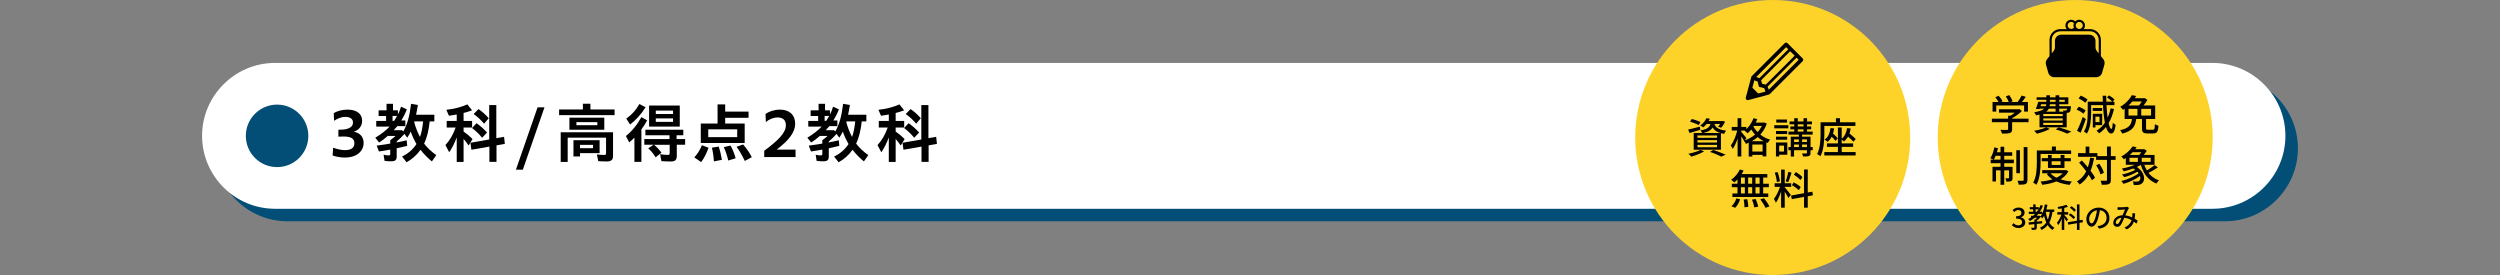 <?xml version="1.0" encoding="UTF-8"?>
<svg id="b" data-name="レイヤー_2" xmlns="http://www.w3.org/2000/svg" viewBox="0 0 1200 132.21">
  <rect x="0" y="0" width="1200" height="132.21" fill="#808080" stroke="none"/>
  <defs>
    <style>
      .d {
        fill: none;
      }

      .e {
        fill: #fdd32a;
      }

      .f {
        fill: #fff;
      }

      .g {
        fill: #024e76;
      }
    </style>
  </defs>
  <g id="c" data-name="レイアウト">
    <path class="g" d="M138,106.21c-19.25,0-35-15.75-35-35h0c0-19.25,15.75-35,35-35h930c19.25,0,35,15.75,35,35h0c0,19.25-15.75,35-35,35H138Z"/>
    <path class="f" d="M132,100.21c-19.25,0-35-15.75-35-35h0c0-19.25,15.75-35,35-35h930c19.25,0,35,15.75,35,35h0c0,19.25-15.75,35-35,35H132Z"/>
    <g>
      <path d="M159.66,74.64l.25-3.72c1.95.65,3.91,1.15,5.67,1.15,3.35,0,4.53-1.4,4.53-3.35,0-2.11-1.52-3.19-5.12-3.19-.81,0-1.71,0-2.57.06v-3.32c1.74-.03,2.79-.06,3.72-.28,2.29-.62,3.29-1.58,3.29-3.22s-1.27-2.67-3.75-2.67c-1.71,0-3.63.71-5.3,1.89l-.19-3.66c1.89-1.18,4.4-1.71,6.6-1.71,4.46,0,7.04,2.02,7.04,5.36,0,2.42-1.43,4.37-4,5.27,3.01.5,4.71,2.54,4.71,5.33,0,3.81-3.07,7.04-9.02,7.04-1.89,0-4.09-.34-5.86-.99Z"/>
      <path d="M193,75.11c2.82-1.3,5.21-3.38,6.91-5.98-1.02-1.71-2.08-3.97-2.76-5.98-.5,1.02-.99,1.92-1.67,2.95l-1.33-1.83c-1.15,1.3-2.45,2.57-3.75,3.66v.43c1.67-.31,3.47-.68,4.81-1.02l.25,2.67c-.77.22-3.69.9-5.05,1.18v3.88c0,1.8-.65,2.36-2.79,2.36-.87,0-2.17-.09-3.04-.22l-.46-2.95c.9.22,1.67.34,2.39.34.62,0,.81-.19.81-.81v-1.98c-1.27.25-3.94.68-5.43.9l-1.08-2.82c3.25-.43,4.99-.68,6.51-.99v-1.61c1.27-.93,2.08-1.58,2.54-2.05h-3.72c-1.43,1.24-2.85,2.36-4.15,3.16l-1.86-2.29c2.54-1.49,5.15-3.5,6.88-5.33h-6.42v-2.73h4.74v-2.36h-3.6v-2.73h3.81v-3.13h3.1v3.13h2.36v1.98c.59-1.12.99-2.08,1.49-3.72l2.79,1.27c-.59,1.64-1.52,3.5-2.67,5.33h1.95v2.73h-3.84c-.65.74-1.27,1.46-1.74,1.95h4l.59.62c1.98-3.57,3.01-7.22,3.75-13.3l3.26.59c-.34,2.11-.56,3.22-.87,4.65h8.77v3.22h-2.23c-.43,4.25-1.33,7.81-2.67,10.67,1.36,1.83,3.35,3.72,5.83,5.52l-2.11,3.01c-1.83-1.46-3.91-3.6-5.46-5.58-1.71,2.45-4.12,4.62-6.7,5.98l-2.14-2.76ZM189.16,58.02c.37-.5.62-.93,1.43-2.36h-2.17v2.36h.74ZM203.11,58.27h-4.19l-.09.34c.56,2.29,1.49,4.68,2.76,7.13.71-1.98,1.18-4.25,1.52-7.47Z"/>
      <path d="M219.23,65.96c-1.02,2.73-2.29,5.24-3.6,7.13l-1.83-3.44c2.11-2.29,3.66-4.99,4.9-8.43h-4.28v-3.16h4.81v-3.13c-1.27.28-2.54.46-3.75.62l-1.24-2.85c3.6-.37,7.32-1.33,10.11-2.6l2.23,2.88c-1.74.62-3.04.99-4.06,1.24v3.84h4.09v3.16h-4.09v1.92c1.55,1.09,2.85,2.17,4.31,3.6l-1.89,3.1c-.87-1.27-1.39-1.95-2.42-3.16v11.04h-3.29v-11.75ZM234.92,70.36l-8.65,1.52-.47-3.35,9.02-1.58v-16.53h3.41v15.91l3.72-.65.37,3.38-4,.71v7.94h-3.41v-7.35ZM226.58,61.46l2.17-2.33c1.77,1.27,3.53,2.82,5.02,4.46l-2.33,2.54c-1.4-1.71-3.04-3.29-4.87-4.68ZM227.35,54.74l2.33-2.39c1.83,1.27,3.44,2.73,4.9,4.4l-2.23,2.64c-1.33-1.67-3.13-3.32-4.99-4.65Z"/>
      <path d="M258.04,51.51h3.32l-10.39,29.92h-3.32l10.39-29.92Z"/>
      <path d="M268.36,52.53h11.44v-2.73h3.6v2.73h11.6v2.73h-26.63v-2.73ZM269.14,63.48h25.12v11.38c0,1.89-.9,2.64-3.13,2.64-1.3,0-2.73-.06-3.97-.16l-.65-3.22c1.02.16,2.33.25,3.32.25.93,0,1.08-.12,1.08-.9v-7.38h-18.42v11.63h-3.35v-14.23ZM273.32,56.47h16.74v5.8h-16.74v-5.8ZM275.25,67.29h12.56v6.2h-9.39v1.61h-3.16v-7.81ZM286.72,60.1v-1.46h-10.04v1.46h10.04ZM284.64,71.14v-1.61h-6.23v1.61h6.23Z"/>
      <path d="M304.52,66.05c-1.18,1.18-1.71,1.67-2.48,2.29l-1.61-3.04c3.04-2.48,5.46-5.46,7.44-9.08l2.76,1.55c-.71,1.4-1.71,2.95-2.76,4.34v15.6h-3.35v-11.66ZM300.61,56.91c2.54-1.71,4.81-4.25,6.29-6.98l2.98,1.55c-2.14,3.38-4.71,6.23-7.44,8.28l-1.83-2.85ZM317.48,77.34l-.62-3.32c1.21.22,2.54.34,3.57.34.87,0,1.02-.19,1.02-1.08v-3.78h-7.5c1.27,1.02,2.54,2.39,3.57,3.78l-2.82,2.23c-1.12-1.8-2.17-3.07-3.57-4.31l2.57-1.71h-4.43v-2.73h12.09v-1.83h-11.57v-2.67h18.2v2.67h-3.22v1.83h4.09v2.73h-4v5.27c0,2.02-.78,2.76-2.85,2.76-1.33,0-3.1-.06-4.53-.19ZM311.56,50.67h14.73v10.11h-14.73v-10.11ZM323.06,54.71v-1.61h-8.28v1.61h8.28ZM323.06,58.49v-1.67h-8.28v1.67h8.28Z"/>
      <path d="M333.27,75.54c1.52-1.64,2.79-3.69,3.66-5.83l3.16,1.21c-.96,2.73-2.17,5.12-3.54,6.88l-3.29-2.26ZM336.37,59.29h8.06v-9.18h3.66v3.47h11.22v2.98h-11.22v2.73h9.36v9.36h-21.08v-9.36ZM353.86,65.81v-3.72h-13.89v3.72h13.89ZM341.7,70.89l3.29-.53c.59,1.74.99,3.38,1.52,6.36l-3.84.74c-.16-2.54-.5-4.74-.96-6.57ZM347.41,70.64l3.22-.78c.96,1.61,1.89,3.91,2.48,6.11l-3.53,1.08c-.62-2.6-1.33-4.68-2.17-6.42ZM353.55,70.46l3.13-1.12c1.64,1.83,3.16,4.06,4.19,6.11l-3.38,1.8c-1.18-2.54-2.57-4.96-3.94-6.79Z"/>
      <path d="M366.83,72.38c7.04-5.27,10.39-8.71,10.39-12.28,0-2.64-1.64-3.72-3.97-3.72-2.11,0-4.03.87-5.64,2.2l-.16-3.88c1.67-1.21,4.19-2.08,6.98-2.08,4.37,0,7.25,2.45,7.25,6.73,0,4.03-2.85,7.88-8.9,12.46h9.08v3.57h-15.04v-3.01Z"/>
      <path d="M400.4,75.11c2.82-1.3,5.21-3.38,6.91-5.98-1.02-1.71-2.08-3.97-2.76-5.98-.5,1.02-.99,1.92-1.67,2.95l-1.33-1.83c-1.15,1.3-2.45,2.57-3.75,3.66v.43c1.67-.31,3.47-.68,4.81-1.02l.25,2.67c-.78.22-3.69.9-5.05,1.18v3.88c0,1.8-.65,2.36-2.79,2.36-.87,0-2.17-.09-3.04-.22l-.46-2.95c.9.22,1.67.34,2.39.34.62,0,.81-.19.81-.81v-1.98c-1.27.25-3.94.68-5.43.9l-1.09-2.82c3.26-.43,4.99-.68,6.51-.99v-1.61c1.27-.93,2.08-1.58,2.54-2.05h-3.72c-1.43,1.24-2.85,2.36-4.16,3.16l-1.86-2.29c2.54-1.49,5.15-3.5,6.88-5.33h-6.42v-2.73h4.74v-2.36h-3.6v-2.73h3.81v-3.13h3.1v3.13h2.36v1.98c.59-1.12.99-2.08,1.49-3.72l2.79,1.27c-.59,1.64-1.52,3.5-2.67,5.33h1.95v2.73h-3.85c-.65.74-1.27,1.46-1.74,1.95h4l.59.62c1.98-3.57,3.01-7.22,3.75-13.3l3.26.59c-.34,2.11-.56,3.22-.87,4.65h8.77v3.22h-2.23c-.43,4.25-1.33,7.81-2.67,10.67,1.36,1.83,3.35,3.72,5.83,5.52l-2.11,3.01c-1.83-1.46-3.91-3.6-5.46-5.58-1.71,2.45-4.12,4.62-6.7,5.98l-2.14-2.76ZM396.56,58.02c.37-.5.62-.93,1.43-2.36h-2.17v2.36h.74ZM410.51,58.27h-4.19l-.09.34c.56,2.29,1.49,4.68,2.76,7.13.71-1.98,1.18-4.25,1.52-7.47Z"/>
      <path d="M426.63,65.96c-1.02,2.73-2.29,5.24-3.6,7.13l-1.83-3.44c2.11-2.29,3.66-4.99,4.9-8.43h-4.28v-3.16h4.81v-3.13c-1.27.28-2.54.46-3.75.62l-1.24-2.85c3.6-.37,7.32-1.33,10.11-2.6l2.23,2.88c-1.74.62-3.04.99-4.06,1.24v3.84h4.09v3.16h-4.09v1.92c1.55,1.09,2.85,2.17,4.31,3.6l-1.89,3.1c-.87-1.27-1.4-1.95-2.42-3.16v11.04h-3.29v-11.75ZM442.32,70.36l-8.65,1.52-.46-3.35,9.02-1.58v-16.53h3.41v15.91l3.72-.65.37,3.38-4,.71v7.94h-3.41v-7.35ZM433.98,61.46l2.17-2.33c1.77,1.27,3.54,2.82,5.02,4.46l-2.33,2.54c-1.4-1.71-3.04-3.29-4.87-4.68ZM434.75,54.74l2.33-2.39c1.83,1.27,3.44,2.73,4.9,4.4l-2.23,2.64c-1.33-1.67-3.13-3.32-4.99-4.65Z"/>
    </g>
    <g>
      <g>
        <circle class="e" cx="850.9" cy="66" r="66"/>
        <g>
          <path d="M810.29,62.2c.73-.16,1.59-.37,2.59-.62,1-.26,2.02-.52,3.05-.78l.2,1.49c-.88.28-1.77.55-2.66.82-.89.27-1.71.52-2.45.74l-.73-1.64ZM816.25,71.91l1.72.79c-.54.32-1.16.63-1.86.95-.7.32-1.42.6-2.17.86-.75.26-1.46.49-2.13.68-.09-.13-.22-.29-.39-.46-.17-.18-.34-.35-.51-.52-.18-.17-.34-.31-.49-.42.69-.13,1.39-.29,2.11-.48.72-.19,1.4-.41,2.05-.64.65-.24,1.2-.49,1.66-.75ZM811.24,58.38l.83-1.27c.45.11.93.24,1.46.42.52.17,1.02.35,1.5.53.48.19.89.36,1.22.53l-.85,1.43c-.3-.17-.7-.36-1.18-.55-.48-.2-.98-.39-1.5-.58-.52-.19-1.01-.36-1.48-.5ZM812.98,63.83h13.07v8.04h-13.07v-8.04ZM814.79,65.02v1.11h9.38v-1.11h-9.38ZM814.79,67.27v1.13h9.38v-1.13h-9.38ZM814.79,69.53v1.15h9.38v-1.15h-9.38ZM819.06,56.74l1.68.26c-.36.75-.8,1.48-1.32,2.2-.52.71-1.16,1.37-1.91,1.96-.17-.17-.4-.34-.67-.51-.28-.17-.53-.3-.75-.4.74-.5,1.36-1.07,1.85-1.69.5-.63.87-1.23,1.12-1.81ZM821.2,58.66h1.68c-.11.71-.27,1.35-.5,1.9-.23.55-.56,1.05-.98,1.48s-.98.81-1.68,1.12c-.7.31-1.58.57-2.65.78-.07-.2-.19-.43-.37-.69s-.35-.48-.5-.65c.94-.15,1.71-.33,2.32-.56.61-.23,1.09-.5,1.46-.82.36-.32.64-.69.83-1.11.19-.42.33-.9.41-1.45ZM818.93,58.12h7.8v1.37h-8.87l1.07-1.37ZM820.81,72.9l1.54-.93c.71.24,1.44.49,2.18.76s1.44.54,2.1.8c.66.26,1.23.52,1.7.75l-2.14.89c-.4-.22-.88-.47-1.46-.72s-1.2-.52-1.87-.79-1.36-.52-2.06-.76ZM822.81,59.07c.09.4.24.78.44,1.16.2.38.5.73.9,1.05.4.32.96.61,1.66.86.71.25,1.61.45,2.72.59-.16.19-.33.43-.52.73-.19.3-.33.57-.43.81-1.19-.21-2.17-.49-2.93-.84-.77-.35-1.37-.75-1.81-1.21-.44-.46-.78-.94-1.01-1.45-.23-.51-.41-1.03-.54-1.55l1.52-.16ZM826.25,58.12h.3l.3-.06,1.23.34c-.26.53-.57,1.06-.91,1.58-.34.53-.69.97-1.03,1.33l-1.47-.48c.29-.32.58-.7.88-1.16.3-.46.53-.89.7-1.32v-.24Z"/>
          <path d="M834.01,62.06l1.13.38c-.16.79-.36,1.61-.6,2.47-.24.85-.52,1.69-.81,2.5-.3.82-.62,1.58-.97,2.28s-.71,1.3-1.08,1.8c-.08-.25-.21-.54-.4-.86-.19-.32-.36-.6-.51-.82.34-.44.68-.95,1.01-1.55.33-.6.64-1.25.92-1.95.28-.7.54-1.41.76-2.13.22-.72.41-1.42.55-2.11ZM831.24,60.92h7.01v1.74h-7.01v-1.74ZM834.05,56.74h1.78v18.35h-1.78v-18.35ZM835.74,63.27c.12.12.3.32.54.59.24.28.5.58.77.91.27.33.52.63.75.91.23.28.39.48.47.61l-1.05,1.43c-.12-.24-.28-.52-.48-.85-.21-.33-.43-.67-.66-1.03-.24-.36-.46-.69-.67-1.01-.21-.32-.39-.57-.53-.75l.87-.81ZM846.23,58.86h.32l.34-.08,1.17.55c-.42,1.24-.97,2.37-1.65,3.4s-1.46,1.94-2.34,2.74c-.88.81-1.83,1.51-2.85,2.11s-2.08,1.09-3.16,1.48c-.11-.22-.26-.49-.47-.79s-.4-.54-.58-.71c1-.32,1.98-.74,2.94-1.27s1.85-1.15,2.67-1.87c.82-.72,1.55-1.52,2.17-2.4.62-.88,1.1-1.83,1.45-2.86v-.3ZM841.72,56.72l1.78.48c-.36.9-.78,1.77-1.28,2.6-.5.84-1.03,1.61-1.6,2.33s-1.17,1.34-1.77,1.88c-.11-.12-.24-.26-.42-.42-.17-.16-.35-.32-.54-.48-.19-.16-.36-.28-.5-.38.91-.7,1.75-1.58,2.51-2.65.77-1.07,1.37-2.19,1.82-3.37ZM839.38,67.79h8.47v7.27h-1.8v-5.68h-4.93v5.76h-1.74v-7.35ZM841.26,60.03c.42.91,1.02,1.82,1.79,2.74.77.92,1.71,1.76,2.82,2.51,1.11.76,2.38,1.35,3.8,1.77-.12.12-.25.27-.41.46-.15.19-.29.38-.42.57-.13.2-.23.38-.33.53-1.44-.52-2.73-1.19-3.86-2.03-1.14-.84-2.1-1.76-2.9-2.77-.8-1.01-1.43-2.01-1.89-3l1.39-.79ZM840.11,72.72h6.91v1.62h-6.91v-1.62ZM841.3,58.86h5.42v1.6h-5.42v-1.6Z"/>
          <path d="M851.64,60.08h6.75v1.52h-6.75v-1.52ZM852.45,68.38h1.56v6.73h-1.56v-6.73ZM852.49,62.88h5.35v1.47h-5.35v-1.47ZM852.49,65.61h5.35v1.47h-5.35v-1.47ZM852.61,57.39h5.17v1.46h-5.17v-1.46ZM853.38,68.38h4.53v5.88h-4.53v-1.52h2.95v-2.85h-2.95v-1.5ZM858.45,70.58h11.66v1.5h-11.66v-1.5ZM858.47,63.17h11.6v1.45h-11.6v-1.45ZM859,58.3h10.75v1.37h-10.75v-1.37ZM859.38,60.7h9.98v1.37h-9.98v-1.37ZM859.56,65.59h8.42v1.33h-6.83v8.22h-1.58v-9.54ZM860.39,68.16h7.98v1.21h-7.98v-1.21ZM861.24,56.74h1.68v7.09h-1.68v-7.09ZM863.44,63.89h1.56v7.56h-1.56v-7.56ZM867.34,65.59h1.72v7.76c0,.42-.05.75-.16.98s-.31.41-.61.54c-.29.12-.67.19-1.14.21-.47.02-1.03.03-1.69.03-.04-.22-.1-.48-.19-.75-.09-.28-.18-.52-.29-.73.45.01.87.02,1.26.03.39,0,.64,0,.76,0,.15-.01.24-.04.28-.09.04-.05.06-.13.06-.25v-7.74ZM865.69,56.74h1.7v7.09h-1.7v-7.09Z"/>
          <path d="M873.87,58.7h1.82v5.48c0,.77-.02,1.62-.07,2.55-.05.94-.14,1.9-.27,2.88-.13.98-.32,1.94-.57,2.86-.25.92-.59,1.77-1.01,2.53-.11-.11-.26-.23-.46-.37-.2-.14-.4-.27-.6-.4s-.38-.22-.52-.29c.38-.71.69-1.48.91-2.32.22-.83.39-1.69.5-2.56.11-.88.18-1.74.22-2.57.03-.84.05-1.62.05-2.35v-5.46ZM874.86,58.7h15.74v1.76h-15.74v-1.76ZM875.67,72.99h15.03v1.62h-15.03v-1.62ZM878.66,61.49l1.72.14c-.19,1.44-.54,2.7-1.06,3.79s-1.22,1.99-2.11,2.7c-.09-.11-.22-.23-.4-.37s-.35-.27-.52-.41c-.18-.13-.33-.24-.47-.32.84-.59,1.49-1.37,1.94-2.32.45-.95.75-2.03.89-3.23ZM876.93,68.84h12.59v1.64h-12.59v-1.64ZM878.26,64.7l1.03-1.07c.33.26.67.56,1.03.9s.7.67,1.02.99.58.62.78.88l-1.09,1.23c-.19-.26-.43-.56-.74-.9s-.64-.68-1-1.04-.7-.69-1.03-.99ZM881.25,56.74h1.94v3.25h-1.94v-3.25ZM882.2,61.17h1.82v12.61h-1.82v-12.61ZM886.64,61.49l1.68.18c-.21,1.37-.59,2.59-1.14,3.64-.55,1.06-1.26,1.93-2.13,2.61-.08-.12-.2-.25-.36-.39-.16-.14-.33-.28-.51-.42-.18-.14-.33-.25-.45-.33.82-.58,1.46-1.32,1.92-2.23.46-.9.79-1.93.97-3.08ZM886.02,64.68l1.09-1.13c.41.32.84.67,1.3,1.06.46.39.89.77,1.32,1.14s.77.7,1.03.99l-1.13,1.29c-.26-.3-.6-.65-1.01-1.04-.41-.39-.84-.79-1.3-1.2-.46-.41-.89-.78-1.3-1.11Z"/>
          <path d="M835.13,81.34l1.82.53c-.36.73-.78,1.44-1.26,2.15-.48.71-1,1.36-1.55,1.96-.55.6-1.11,1.13-1.66,1.59-.11-.12-.25-.26-.45-.42-.19-.16-.38-.31-.57-.47-.19-.15-.37-.27-.52-.37.84-.59,1.64-1.33,2.4-2.22s1.35-1.81,1.8-2.77ZM833.45,95.22l1.82.44c-.25.75-.58,1.5-1,2.24-.42.74-.88,1.35-1.4,1.84l-1.78-.73c.5-.42.96-.98,1.39-1.66.42-.69.75-1.39.97-2.12ZM831.27,88.19h17.78v1.68h-17.78v-1.68ZM831.56,92.86h17.21v1.7h-17.21v-1.7ZM834,84.11h1.66v9.66h-1.66v-9.66ZM834.67,83.54h13.64v1.66h-14.18l.53-1.66ZM836.95,95.79l1.74-.18c.13.59.24,1.23.34,1.92.09.69.15,1.26.16,1.72l-1.84.28c0-.32-.02-.69-.05-1.12-.03-.43-.08-.87-.13-1.33-.05-.46-.13-.89-.22-1.3ZM837.52,84.11h1.58v9.6h-1.58v-9.6ZM840.95,95.83l1.76-.32c.17.38.34.8.5,1.25.16.45.31.88.44,1.3.13.42.22.79.29,1.12l-1.86.38c-.08-.49-.22-1.08-.44-1.78-.21-.7-.44-1.35-.69-1.94ZM841.05,84.11h1.58v9.66h-1.58v-9.66ZM844.61,84.11h1.72v9.66h-1.72v-9.66ZM844.95,95.69l1.78-.55c.32.4.64.83.98,1.31.34.48.65.94.94,1.4.29.46.52.87.69,1.24l-1.9.65c-.15-.36-.36-.77-.63-1.23-.28-.46-.58-.94-.9-1.44-.32-.5-.64-.95-.96-1.38Z"/>
          <path d="M854.63,88.88l1.07.51c-.17.66-.38,1.36-.61,2.1-.24.74-.5,1.47-.79,2.19-.29.72-.6,1.39-.92,2.02-.32.63-.65,1.17-.98,1.63-.07-.18-.15-.39-.25-.62s-.21-.46-.33-.68c-.12-.22-.23-.42-.34-.57.41-.5.82-1.13,1.23-1.88s.78-1.54,1.12-2.37c.34-.82.6-1.6.8-2.33ZM851.82,87.97h7.96v1.74h-7.96v-1.74ZM851.9,82.9l1.33-.34c.2.46.37.96.51,1.5.15.54.27,1.07.38,1.57.11.51.18.97.22,1.4l-1.45.38c-.01-.41-.07-.87-.17-1.4-.1-.52-.22-1.06-.37-1.6-.15-.55-.3-1.05-.46-1.51ZM854.93,81.42h1.74v18.26h-1.74v-18.26ZM856.63,89.91c.12.11.28.28.49.53.2.25.43.53.68.83.25.3.5.61.74.93.24.32.46.6.65.85.19.25.33.44.43.55l-1.21,1.46c-.12-.26-.29-.6-.51-1.01-.22-.41-.47-.83-.74-1.27s-.53-.84-.78-1.23c-.25-.38-.46-.69-.61-.91l.87-.75ZM858.34,82.47l1.62.4c-.17.5-.35,1.03-.53,1.59-.19.56-.37,1.1-.55,1.61-.19.51-.36.96-.53,1.35l-1.21-.36c.15-.41.3-.88.46-1.43.16-.54.31-1.09.45-1.64.14-.55.24-1.06.31-1.52ZM859.74,93.85l10.18-1.84.28,1.74-10.16,1.84-.3-1.74ZM860.1,88.86l.89-1.33c.38.2.79.43,1.22.69.43.26.83.53,1.21.8.38.27.68.52.92.76l-.93,1.5c-.22-.25-.52-.52-.89-.8-.37-.28-.77-.57-1.19-.86-.42-.29-.83-.55-1.23-.77ZM861.07,83.87l.93-1.27c.38.21.77.46,1.18.74.4.28.78.57,1.14.86.36.29.64.56.85.81l-.97,1.41c-.21-.25-.49-.53-.83-.83-.34-.3-.72-.61-1.12-.91-.4-.3-.8-.57-1.18-.81ZM865.94,81.34h1.78v18.35h-1.78v-18.35Z"/>
        </g>
        <path d="M865.26,28l-7.25-7.25c-.38-.38-.99-.38-1.37,0l-15.76,15.76c-.12.12-.21.27-.25.44l-2.65,9.9c-.09.34,0,.69.25.94.25.25.6.34.94.25l9.9-2.65c.16-.04.32-.13.44-.25l15.76-15.76c.38-.38.38-.99,0-1.37ZM841.13,42.09l.95-3.54,1.57.6.63,2.52,2.52.63.63,1.64-3.5.94-2.79-2.79ZM847.55,40.63l-1.78-.45-.42-1.68,13.92-13.92,2.17,2.17-13.89,13.89ZM857.33,22.63l1.03,1.03-13.88,13.88-1.49-.57,14.34-14.34ZM849.02,43.05l-.57-1.49,13.9-13.9,1.03,1.03-14.36,14.36Z"/>
      </g>
      <g>
        <circle class="e" cx="996.1" cy="66" r="66"/>
        <g>
          <g>
            <path d="M956.1,56.95h17.6v1.72h-17.6v-1.72ZM956.42,48.97h16.99v4.61h-1.84v-2.95h-13.37v2.95h-1.78v-4.61ZM957.76,46.67l1.58-.71c.37.4.73.84,1.09,1.35.36.5.61.94.77,1.33l-1.66.81c-.16-.38-.41-.83-.75-1.35-.34-.51-.69-.99-1.03-1.43ZM959.51,52.45h9.52v1.64h-9.52v-1.64ZM963.9,55.56h1.92v6.46c0,.51-.08.91-.23,1.19-.15.28-.44.49-.86.63-.41.13-.92.21-1.52.25-.61.03-1.35.05-2.24.05-.05-.26-.16-.57-.31-.92-.15-.35-.31-.65-.47-.9.46.01.91.03,1.36.04.44.01.83.02,1.16.01.33,0,.56-.01.69-.01.2-.01.33-.05.4-.1.07-.05.1-.15.1-.3v-6.4ZM962.81,46.25l1.64-.61c.32.45.63.95.94,1.51s.52,1.05.64,1.46l-1.74.69c-.11-.42-.3-.92-.58-1.5-.28-.57-.58-1.09-.9-1.55ZM968.44,52.45h.46l.42-.1,1.19.91c-.45.48-.96.94-1.54,1.41-.58.46-1.19.89-1.83,1.29s-1.28.75-1.91,1.05c-.12-.17-.28-.37-.48-.58-.21-.22-.39-.39-.54-.52.54-.25,1.09-.55,1.63-.91.55-.36,1.05-.72,1.51-1.1.46-.38.83-.74,1.11-1.08v-.36ZM970.38,45.86l2,.63c-.44.63-.9,1.26-1.39,1.88-.49.62-.94,1.15-1.35,1.58l-1.5-.59c.26-.32.53-.68.81-1.09s.54-.82.8-1.25c.26-.42.47-.81.62-1.17Z"/>
            <path d="M982.24,61.14l1.68.75c-.54.3-1.17.6-1.87.89s-1.43.55-2.18.79c-.75.24-1.46.44-2.13.61-.09-.13-.22-.28-.39-.46-.17-.17-.33-.34-.5-.52-.17-.17-.32-.31-.46-.42.69-.12,1.39-.26,2.12-.44.73-.17,1.41-.36,2.06-.57.65-.21,1.2-.43,1.66-.65ZM982.26,45.74h1.7v3.8c0,.67-.08,1.31-.24,1.9-.16.59-.47,1.14-.92,1.63-.46.5-1.13.93-2.01,1.32s-2.05.71-3.5.97c-.04-.15-.11-.31-.22-.49-.11-.18-.21-.36-.33-.53-.11-.18-.22-.33-.33-.45,1.29-.21,2.33-.47,3.1-.76.77-.3,1.36-.63,1.75-1.01s.66-.78.79-1.22.2-.9.2-1.41v-3.76ZM978.36,48.87h1.76c-.18.61-.39,1.23-.61,1.86-.22.63-.44,1.18-.63,1.64l-1.7-.1c.2-.48.41-1.02.62-1.63s.41-1.2.56-1.77ZM978.92,48.87h12.16v-.97h-13.52v-1.17h15.25v3.31h-13.88v-1.17ZM978.4,50.99h14.49v1.17h-14.85l.36-1.17ZM978.96,53.6h13.05v7.52h-13.05v-7.52ZM980.78,54.73v1.03h9.33v-1.03h-9.33ZM980.78,56.83v1.03h9.33v-1.03h-9.33ZM980.78,58.95v1.05h9.33v-1.05h-9.33ZM986.68,45.74h1.76v7.84h-1.76v-7.84ZM986.72,62.09l1.5-.95c.71.2,1.45.42,2.2.66.75.24,1.46.49,2.13.72.67.24,1.24.46,1.71.67l-2.04.95c-.41-.21-.91-.43-1.5-.66s-1.22-.47-1.91-.71c-.69-.24-1.39-.47-2.1-.68ZM992.28,50.99h1.76c-.01.25-.02.43-.02.53-.05.63-.12,1.12-.2,1.47-.08.34-.2.6-.38.77-.13.13-.29.23-.47.29-.18.06-.37.1-.58.13h-.76c-.32,0-.67-.01-1.04-.04-.01-.16-.05-.35-.11-.58-.06-.23-.14-.43-.23-.58.28.03.53.05.76.06s.4.01.5,0c.11,0,.19,0,.26-.02.07-.01.12-.05.18-.1.08-.08.14-.25.19-.52.05-.26.09-.67.13-1.21v-.2Z"/>
            <path d="M996.76,52.61l1.05-1.39c.38.15.78.32,1.2.52.42.2.81.42,1.19.65.38.23.68.45.92.66l-1.11,1.52c-.21-.21-.5-.44-.86-.68-.36-.24-.75-.48-1.17-.71s-.82-.43-1.22-.58ZM996.98,62.77c.28-.53.57-1.16.89-1.89.32-.73.64-1.51.96-2.33.32-.82.61-1.62.86-2.4l1.5.99c-.24.71-.5,1.46-.78,2.23-.28.77-.57,1.53-.86,2.28-.29.75-.58,1.44-.87,2.09l-1.7-.97ZM997.71,47.24l1.05-1.35c.38.15.78.33,1.2.56s.81.46,1.19.69c.38.23.68.46.9.68l-1.11,1.5c-.22-.22-.52-.46-.88-.71-.36-.25-.75-.5-1.16-.74-.41-.24-.81-.46-1.19-.64ZM1002.11,48.79h1.64v5.43c0,.74-.03,1.54-.08,2.4s-.15,1.73-.29,2.62c-.14.89-.34,1.76-.61,2.59-.27.84-.63,1.61-1.08,2.31-.09-.11-.23-.22-.41-.35s-.36-.25-.54-.37c-.19-.12-.34-.2-.48-.26.55-.86.96-1.81,1.23-2.86.26-1.05.43-2.1.5-3.16.07-1.06.11-2.03.11-2.93v-5.43ZM1003.12,48.79h11.82v1.66h-11.82v-1.66ZM1004.5,51.84h4.53v1.41h-4.53v-1.41ZM1004.54,54.61h1.27v6.57h-1.27v-6.57ZM1005.27,54.61h3.78v5.44h-3.78v-1.41h2.48v-2.65h-2.48v-1.39ZM1013.11,52.02l1.62.3c-.61,2.65-1.5,4.96-2.66,6.91-1.17,1.95-2.66,3.54-4.48,4.77-.08-.11-.19-.24-.35-.4-.15-.16-.31-.31-.47-.47-.16-.15-.3-.28-.44-.39,1.79-1.07,3.24-2.51,4.34-4.34,1.1-1.82,1.91-3.95,2.44-6.4ZM1009.25,45.94h1.72c.03,1.68.08,3.3.17,4.87.09,1.57.2,3.02.36,4.36.15,1.33.33,2.5.53,3.5.2,1,.43,1.79.67,2.35.24.56.5.85.78.86.16.01.29-.24.41-.75.11-.51.2-1.25.27-2.2.11.12.24.24.42.37.17.13.35.24.52.35.18.11.31.19.41.24-.15,1.14-.33,2.01-.54,2.61s-.46,1.03-.72,1.26-.52.35-.77.35c-.61-.01-1.14-.32-1.58-.91-.45-.59-.83-1.44-1.14-2.52s-.57-2.39-.77-3.89c-.21-1.5-.37-3.17-.49-5-.12-1.83-.2-3.77-.24-5.83ZM1011.33,46.75l1.03-.95c.46.26.95.59,1.46.97s.89.73,1.16,1.05l-1.07,1.07c-.25-.32-.62-.68-1.11-1.08-.49-.4-.98-.76-1.47-1.06Z"/>
            <path d="M1023.41,56.89h2c-.11.9-.28,1.72-.51,2.47-.24.75-.6,1.42-1.08,2.02-.48.6-1.14,1.13-1.96,1.58-.83.46-1.88.85-3.16,1.18-.07-.17-.16-.36-.28-.56-.12-.2-.25-.41-.39-.6-.14-.2-.27-.36-.41-.49,1.15-.24,2.08-.53,2.8-.88.72-.35,1.28-.76,1.68-1.23.4-.47.7-.99.88-1.56.18-.57.32-1.21.42-1.91ZM1023.33,45.66l2.04.42c-.46.78-1,1.56-1.61,2.35-.61.79-1.31,1.54-2.1,2.27-.79.73-1.67,1.41-2.64,2.04-.09-.16-.21-.33-.37-.52-.15-.18-.31-.36-.48-.52-.17-.17-.32-.3-.47-.41.91-.54,1.72-1.13,2.44-1.76.71-.63,1.34-1.28,1.87-1.94.53-.66.97-1.3,1.32-1.92ZM1019.82,50.61h14.67v6.51h-14.67v-6.51ZM1021.68,52.27v3.17h10.83v-3.17h-10.83ZM1023.23,47.14h6.04v1.56h-7.01l.97-1.56ZM1025.98,51.26h1.82v4.95h-1.82v-4.95ZM1028.73,47.14h.42l.3-.08,1.31.85c-.24.45-.53.92-.87,1.41-.34.49-.7.96-1.08,1.42-.38.46-.74.86-1.08,1.22-.19-.15-.42-.31-.69-.48s-.53-.32-.75-.43c.32-.32.63-.69.95-1.11.32-.42.61-.85.87-1.28.26-.43.48-.81.63-1.14v-.38ZM1028.16,56.65h1.96v4.93c0,.29.05.48.16.56.11.09.35.13.73.13h2.42c.24,0,.42-.06.54-.19.12-.13.21-.38.26-.76.05-.38.08-.96.11-1.72.15.11.32.2.52.3.2.09.42.18.63.26s.41.15.58.2c-.07.96-.18,1.71-.35,2.25s-.42.91-.75,1.12c-.34.21-.8.32-1.4.32h-2.83c-.69,0-1.22-.08-1.59-.23-.38-.15-.64-.41-.78-.76-.15-.36-.22-.84-.22-1.45v-4.95Z"/>
            <path d="M957.3,70.75l1.72.36c-.22,1.03-.51,2.04-.87,3.04-.36,1-.74,1.83-1.15,2.5-.12-.07-.28-.15-.48-.24-.2-.09-.4-.18-.61-.26-.21-.08-.4-.15-.55-.2.44-.65.82-1.44,1.15-2.38.33-.94.59-1.88.79-2.83ZM955.54,76.62h11.11v1.72h-11.11v-1.72ZM956.39,80.08h8.63v1.68h-6.95v5.35h-1.68v-7.03ZM957.52,73.09h8.34v1.7h-8.67l.34-1.7ZM960.25,70.44h1.78v18.26h-1.78v-18.26ZM964.33,80.08h1.7v5.29c0,.38-.04.7-.12.94-.08.24-.25.44-.51.58-.26.13-.59.21-.97.25-.38.03-.84.05-1.37.05-.01-.25-.07-.52-.17-.82s-.21-.56-.33-.78c.37.01.69.02.96.02s.46,0,.56-.02c.16,0,.24-.09.24-.26v-5.25ZM967.83,72.08h1.74v11.07h-1.74v-11.07ZM971.38,70.6h1.8v15.74c0,.55-.07.98-.2,1.28-.13.3-.36.52-.69.68-.33.15-.77.24-1.33.29-.55.05-1.21.07-1.96.07-.04-.26-.12-.58-.23-.95-.11-.37-.23-.69-.37-.97.55.01,1.07.02,1.55.03.48,0,.81,0,1,0,.15,0,.25-.03.32-.09.07-.06.1-.17.1-.33v-15.74Z"/>
            <path d="M977.68,72.22h1.8v5.66c0,.78-.02,1.64-.07,2.57-.05.94-.14,1.89-.28,2.87-.14.98-.34,1.93-.61,2.85s-.62,1.77-1.06,2.53c-.11-.11-.25-.23-.45-.37s-.39-.27-.58-.4c-.2-.13-.37-.21-.51-.27.41-.71.73-1.49.97-2.32.24-.83.41-1.69.52-2.56s.19-1.74.22-2.58c.03-.84.05-1.62.05-2.34v-5.66ZM978.61,72.22h15.52v1.68h-15.52v-1.68ZM990.92,81.66h.38l.34-.08,1.17.61c-.54,1.06-1.24,1.96-2.1,2.7-.86.75-1.84,1.38-2.94,1.89s-2.29.92-3.55,1.23c-1.27.3-2.59.54-3.96.71-.05-.22-.16-.49-.32-.8-.16-.31-.31-.56-.46-.76,1.25-.12,2.47-.3,3.65-.55,1.18-.25,2.28-.58,3.31-1,1.02-.42,1.92-.93,2.69-1.53.77-.61,1.37-1.33,1.79-2.16v-.26ZM980.05,75.9h13.94v1.5h-13.94v-1.5ZM980.27,81.66h11.15v1.5h-11.15v-1.5ZM984.05,82.89c.61.82,1.43,1.52,2.48,2.1,1.04.58,2.24,1.05,3.59,1.41,1.35.36,2.81.61,4.37.75-.12.13-.25.3-.4.5-.15.2-.28.39-.4.58-.12.19-.22.37-.3.54-1.62-.21-3.13-.54-4.51-.98-1.39-.44-2.63-1.02-3.72-1.73-1.1-.71-2.01-1.57-2.73-2.57l1.62-.59ZM983.02,74.36h1.78v4.81h4.3v-4.81h1.84v6.26h-7.92v-6.26ZM984.9,70.34h1.94v2.83h-1.94v-2.83Z"/>
            <path d="M1003.3,75.68l1.84.26c-.33,1.95-.79,3.72-1.38,5.31-.59,1.58-1.33,2.98-2.24,4.2-.9,1.21-2,2.26-3.3,3.13-.08-.13-.19-.29-.35-.48-.15-.19-.31-.37-.48-.55-.17-.19-.32-.33-.46-.44,1.24-.75,2.28-1.68,3.13-2.77s1.53-2.37,2.05-3.82c.52-1.45.91-3.06,1.18-4.83ZM997.44,73.51h9.31v1.76h-9.31v-1.76ZM997.96,78.08l1.33-1.07c.61.63,1.22,1.31,1.84,2.03.62.72,1.22,1.45,1.79,2.19.57.74,1.1,1.46,1.56,2.15.47.69.85,1.33,1.14,1.91l-1.5,1.27c-.26-.58-.62-1.23-1.08-1.94-.46-.71-.96-1.45-1.52-2.21-.56-.76-1.15-1.51-1.75-2.26-.61-.75-1.21-1.44-1.8-2.07ZM1001.11,70.36h1.78v4.2h-1.78v-4.2ZM1006.14,74.95h9.35v1.8h-9.35v-1.8ZM1006.17,79.33l1.5-.73c.32.45.63.93.93,1.46.3.52.57,1.03.79,1.52.22.5.39.94.49,1.34l-1.62.81c-.11-.4-.26-.85-.48-1.36-.21-.51-.46-1.03-.74-1.56s-.58-1.03-.88-1.48ZM1011.36,70.34h1.86v15.96c0,.57-.07,1-.21,1.31s-.37.54-.7.71c-.33.16-.78.26-1.34.31-.56.05-1.26.07-2.09.07-.03-.19-.07-.39-.14-.62s-.14-.47-.22-.71c-.08-.24-.17-.46-.26-.64.59.01,1.14.02,1.63.03.49,0,.82,0,.98,0,.17,0,.29-.03.37-.09.07-.06.11-.18.11-.37v-15.94Z"/>
            <path d="M1023.67,70.26l1.94.4c-.71,1.04-1.58,2.07-2.59,3.07-1.02,1-2.21,1.92-3.58,2.75-.09-.15-.21-.3-.36-.48-.15-.17-.3-.33-.46-.48s-.31-.26-.46-.36c.86-.46,1.64-.97,2.34-1.53s1.32-1.13,1.85-1.71c.53-.58.97-1.13,1.32-1.66ZM1027,82.79l1.33.73c-.54.5-1.17.99-1.88,1.46-.71.47-1.48.91-2.29,1.33-.81.42-1.63.79-2.47,1.12s-1.63.61-2.4.83c-.12-.21-.28-.45-.5-.72-.21-.27-.41-.49-.59-.66.78-.18,1.58-.42,2.42-.7.83-.28,1.64-.61,2.44-.97.79-.36,1.52-.75,2.2-1.15.67-.4,1.25-.82,1.74-1.26ZM1026.88,78l1.43.67c-.74.54-1.61,1.04-2.6,1.48-1,.45-2.04.85-3.13,1.21s-2.14.66-3.14.91c-.05-.12-.14-.26-.26-.43-.12-.17-.24-.33-.37-.51-.13-.17-.23-.31-.33-.42,1-.18,2.03-.42,3.08-.71,1.05-.29,2.04-.62,2.97-1,.93-.38,1.71-.78,2.35-1.22ZM1025.69,80.99l1.27.65c-.58.49-1.29.95-2.13,1.39-.84.44-1.71.83-2.62,1.18-.91.35-1.79.63-2.63.84-.12-.2-.28-.43-.48-.68-.2-.26-.38-.47-.53-.62.82-.16,1.68-.38,2.58-.66s1.76-.6,2.55-.96c.8-.36,1.46-.73,1.99-1.13ZM1020.38,74.36h13.8v4.73h-13.8v-4.73ZM1022.15,75.74v1.96h10.18v-1.96h-10.18ZM1023.35,71.63h5.84v1.43h-5.84v-1.43ZM1023.57,80.56l1.25-.95c.98.54,1.78,1.14,2.42,1.79.63.65,1.11,1.32,1.42,2.01.31.69.48,1.34.51,1.96.03.62-.06,1.18-.28,1.67-.22.49-.54.88-.96,1.16-.34.22-.67.38-.99.46-.32.08-.69.12-1.13.14-.22,0-.48,0-.76,0-.28,0-.57-.02-.86-.03-.01-.25-.06-.53-.15-.85-.09-.32-.21-.59-.37-.83.34.03.68.05,1,.06.32.01.6.02.82.02.24,0,.46-.02.67-.06.21-.04.41-.13.59-.26.3-.21.5-.54.58-1s.02-.99-.2-1.59c-.22-.61-.61-1.23-1.19-1.87s-1.37-1.24-2.39-1.81ZM1026.19,75.07h1.84v3.46h-1.84v-3.46ZM1028.46,71.63h.42l.3-.08,1.27.83c-.22.37-.49.76-.79,1.17-.3.41-.62.8-.94,1.16-.32.36-.64.68-.94.96-.17-.13-.39-.28-.66-.46-.27-.17-.5-.31-.7-.42.26-.25.53-.54.8-.88.27-.34.51-.68.73-1.03.22-.35.39-.66.52-.92v-.34ZM1029,78.32c.38,1.29.9,2.49,1.55,3.58.65,1.1,1.46,2.04,2.43,2.83.96.79,2.07,1.4,3.33,1.82-.12.12-.26.27-.42.46s-.31.38-.45.57c-.14.2-.25.38-.35.53-1.32-.53-2.48-1.24-3.48-2.14-1-.9-1.83-1.96-2.51-3.2-.68-1.23-1.24-2.6-1.67-4.11l1.56-.36ZM1034.24,79.25l1.52,1.11c-.5.34-1.04.69-1.62,1.04-.58.35-1.16.68-1.73.99-.57.31-1.11.58-1.61.82l-1.19-.99c.49-.24,1.02-.52,1.58-.86.57-.34,1.12-.69,1.66-1.07.54-.38,1-.72,1.39-1.04Z"/>
          </g>
          <g>
            <path d="M968.89,109.44c-.51,0-.96-.06-1.35-.18s-.74-.29-1.04-.5c-.3-.21-.56-.43-.78-.67l.74-.98c.29.28.62.53.99.74.37.21.81.32,1.31.32.37,0,.69-.06.96-.18s.49-.3.64-.53c.15-.23.23-.5.23-.82,0-.35-.09-.65-.26-.9-.17-.25-.47-.45-.88-.59-.42-.14-.99-.21-1.72-.21v-1.14c.64,0,1.15-.07,1.51-.22s.63-.34.79-.58c.16-.24.24-.51.24-.81,0-.42-.13-.75-.4-1-.26-.24-.63-.36-1.1-.36-.37,0-.72.09-1.04.26-.32.17-.62.39-.9.67l-.79-.95c.39-.34.81-.63,1.27-.85.46-.22.96-.34,1.52-.34s1.1.1,1.54.29c.45.19.8.47,1.06.84.26.37.38.81.38,1.33,0,.55-.15,1-.46,1.37s-.71.64-1.22.84v.07c.37.09.71.24,1.01.45.3.21.54.48.72.8.18.32.26.7.26,1.13,0,.57-.15,1.06-.44,1.46-.29.4-.69.72-1.18.93-.49.22-1.03.32-1.62.32Z"/>
            <path d="M979.48,98.42l1.16.33c-.66,1.64-1.52,3.08-2.59,4.32-1.07,1.24-2.29,2.25-3.68,3.04-.04-.09-.12-.19-.22-.31-.11-.12-.22-.24-.33-.36-.11-.12-.22-.21-.3-.28,1.36-.7,2.55-1.62,3.57-2.77,1.02-1.15,1.81-2.47,2.4-3.97ZM973.71,106.73c.55-.05,1.19-.11,1.89-.17s1.46-.13,2.26-.2,1.59-.15,2.38-.22v1.07c-.76.08-1.52.16-2.29.24-.77.08-1.5.15-2.2.22s-1.33.13-1.89.18l-.15-1.12ZM973.8,101.62h6.43v1.08h-6.43v-1.08ZM974.29,99.41h4.29v1.07h-4.29v-1.07ZM974.89,103.54h3.88v.99h-3.88v-.99ZM976.5,105.37h1.17v3.76c0,.29-.04.52-.11.68-.07.16-.21.29-.42.38-.2.09-.46.14-.76.16-.3.02-.67.03-1.09.03-.02-.16-.06-.34-.13-.54-.07-.2-.15-.38-.24-.54.31,0,.59.01.84.01h.51c.09,0,.15-.02.18-.05.03-.03.05-.08.05-.15v-3.74ZM975.93,98.12h1.16v4.04h-1.16v-4.04ZM978.5,103.54h.26l.22-.07.7.53c-.32.4-.68.79-1.1,1.17s-.83.72-1.22.99c-.07-.11-.17-.22-.3-.34-.13-.12-.24-.22-.32-.3.22-.16.44-.34.66-.55.22-.21.43-.42.62-.64.19-.22.35-.42.48-.59v-.2ZM983.98,101.22l1.27.13c-.2,1.51-.51,2.84-.92,3.99-.41,1.15-.97,2.14-1.68,2.97s-1.62,1.53-2.73,2.11c-.04-.11-.1-.23-.19-.37s-.18-.28-.28-.42c-.1-.14-.19-.26-.26-.34,1.02-.47,1.85-1.07,2.5-1.81.65-.74,1.15-1.63,1.5-2.67.36-1.04.61-2.24.77-3.59ZM981.54,98.11l1.25.21c-.15.84-.34,1.67-.57,2.47-.23.8-.5,1.54-.8,2.23s-.65,1.29-1.05,1.81c-.06-.08-.15-.18-.28-.29-.12-.11-.25-.22-.38-.33-.13-.11-.25-.19-.34-.25.37-.46.69-.99.97-1.61.28-.62.52-1.28.71-2.01.2-.72.36-1.46.48-2.23ZM981.92,101.5c.18,1.17.45,2.27.8,3.29.35,1.03.8,1.93,1.36,2.71.56.78,1.25,1.38,2.07,1.8-.1.08-.2.18-.32.31-.11.13-.22.26-.32.4-.1.14-.18.26-.25.38-.87-.52-1.6-1.21-2.18-2.06-.58-.85-1.05-1.84-1.42-2.96-.37-1.12-.66-2.35-.88-3.68l1.14-.19ZM981.26,100.56h4.77v1.15h-4.77v-1.15Z"/>
            <path d="M989.71,102.29l.75.33c-.13.47-.29.95-.48,1.46-.19.51-.39,1.01-.6,1.5-.22.49-.45.95-.69,1.39-.25.43-.5.8-.75,1.11-.06-.18-.15-.38-.28-.6-.12-.22-.23-.41-.33-.56.24-.26.47-.58.7-.94.23-.37.45-.76.67-1.17.22-.42.41-.84.58-1.27.17-.43.31-.84.43-1.23ZM987.52,101.83h5.2v1.17h-5.2v-1.17ZM991.86,98.26l.73,1.02c-.42.16-.9.31-1.42.44-.52.14-1.06.25-1.61.34-.55.09-1.08.17-1.59.24-.02-.13-.06-.29-.13-.48-.07-.19-.14-.35-.21-.48.5-.08,1.01-.17,1.53-.28.52-.11,1.01-.23,1.49-.37.47-.14.88-.28,1.22-.43ZM989.64,99.27h1.21v11.09h-1.21v-11.09ZM990.82,103.13c.08.08.21.22.38.42.18.2.36.42.56.65.2.23.38.45.54.66.16.21.28.35.35.44l-.75.98c-.08-.17-.19-.37-.33-.61-.14-.24-.29-.49-.46-.76-.17-.26-.33-.51-.48-.74-.15-.23-.28-.41-.38-.54l.57-.5ZM992.53,106.67l7.08-1.17.19,1.16-7.06,1.2-.2-1.19ZM993.01,103.15l.79-.73c.27.18.56.38.85.6.29.22.57.45.83.67.25.22.46.43.61.63l-.84.82c-.14-.2-.34-.42-.59-.66-.25-.24-.52-.47-.81-.71-.29-.23-.57-.44-.84-.63ZM993.51,99.69l.81-.71c.25.17.52.36.79.58.27.22.53.44.77.66.24.22.43.43.57.62l-.87.79c-.13-.19-.31-.39-.53-.63-.22-.23-.47-.46-.74-.69-.27-.23-.53-.44-.79-.62ZM996.93,98.11h1.23v12.25h-1.23v-12.25Z"/>
            <path d="M1008.04,100.23c-.09.68-.2,1.39-.34,2.15-.14.75-.32,1.5-.55,2.24-.26.9-.56,1.66-.89,2.28-.33.62-.69,1.09-1.08,1.42s-.8.49-1.23.49-.85-.15-1.23-.46-.69-.73-.92-1.28c-.24-.55-.36-1.19-.36-1.92s.15-1.44.46-2.1.72-1.25,1.26-1.76c.54-.51,1.16-.91,1.87-1.2.71-.29,1.48-.44,2.31-.44s1.51.13,2.15.38c.64.25,1.18.61,1.64,1.06.45.45.8.98,1.04,1.59.24.61.36,1.25.36,1.94,0,.92-.19,1.74-.57,2.46s-.94,1.3-1.68,1.76-1.65.76-2.72.92l-.78-1.24c.23-.03.44-.05.63-.09.19-.03.37-.06.54-.1.42-.1.83-.25,1.21-.45.38-.2.72-.46,1.02-.77.3-.31.53-.68.71-1.1.17-.42.26-.9.26-1.43s-.08-1.02-.25-1.47c-.17-.45-.41-.85-.74-1.18-.33-.33-.73-.6-1.2-.79-.48-.19-1.01-.28-1.61-.28-.72,0-1.36.13-1.93.38-.56.26-1.04.59-1.43,1.01-.39.42-.69.87-.89,1.35-.2.48-.3.95-.3,1.4,0,.5.06.92.18,1.25.12.33.28.57.46.73.18.16.37.24.57.24s.39-.1.59-.3c.2-.2.41-.51.61-.94.21-.43.41-.98.61-1.65.2-.63.37-1.31.51-2.03.14-.72.23-1.42.3-2.11l1.41.03Z"/>
            <path d="M1016.44,99.44c.18.02.36.03.55.04s.35.01.5.01c.18,0,.41,0,.67-.01.26,0,.54-.02.82-.03.28-.01.55-.03.81-.04.25-.01.45-.02.59-.03.14-.02.28-.04.41-.07.13-.03.25-.06.36-.09l.83.66c-.08.08-.15.16-.22.24-.07.08-.12.16-.18.25-.14.23-.31.55-.51.98-.2.42-.41.88-.62,1.37-.22.49-.42.97-.63,1.43-.13.3-.27.62-.42.96-.15.34-.3.69-.46,1.03s-.3.66-.45.96-.29.55-.43.76c-.25.36-.52.62-.81.78-.29.16-.64.24-1.02.24-.53,0-.97-.17-1.32-.52s-.53-.82-.53-1.43c0-.51.11-.98.34-1.42.23-.44.55-.82.96-1.15s.91-.58,1.48-.77c.57-.18,1.2-.27,1.89-.27.75,0,1.47.09,2.18.26.7.18,1.36.4,1.97.67.61.27,1.16.55,1.66.85.5.3.92.57,1.27.82l-.61,1.43c-.4-.34-.84-.68-1.33-1.02-.49-.34-1.02-.65-1.58-.92-.57-.28-1.17-.5-1.8-.67-.63-.17-1.28-.25-1.96-.25s-1.28.11-1.77.34c-.49.22-.87.51-1.12.85s-.38.7-.38,1.07c0,.26.07.46.21.59.14.13.3.2.49.2.14,0,.27-.03.38-.1.11-.07.23-.18.36-.35.13-.18.26-.39.39-.63s.26-.51.39-.8c.13-.29.26-.58.39-.88.13-.3.25-.58.36-.85.18-.38.35-.77.52-1.17.17-.4.34-.79.51-1.16.17-.37.33-.71.47-1-.13,0-.31,0-.53.01s-.46.02-.71.03-.5.02-.73.03c-.23,0-.42.02-.57.03-.14,0-.31.02-.5.04-.19.02-.37.04-.53.07l-.05-1.36ZM1024.89,102.44c-.05.93-.15,1.79-.28,2.56-.14.77-.35,1.47-.65,2.1-.29.62-.7,1.19-1.2,1.68-.51.5-1.15.94-1.92,1.34l-1.11-.91c.79-.33,1.43-.73,1.92-1.18.49-.45.86-.94,1.12-1.45.26-.52.44-1.03.55-1.54.11-.52.18-.99.21-1.43,0-.22.02-.45.02-.68,0-.23,0-.44-.03-.63l1.37.15Z"/>
          </g>
        </g>
        <path d="M1009.57,28.36l-1.14-1.42v-7.78c0-2.86-2.33-5.19-5.19-5.19h-3.07c.39-.47.62-1.08.62-1.74,0-1.52-1.23-2.76-2.76-2.76-.76,0-1.44.31-1.94.8-.5-.49-1.18-.8-1.93-.8-1.52,0-2.76,1.23-2.76,2.76,0,.66.23,1.27.62,1.74h-3.07c-2.86,0-5.19,2.33-5.19,5.19v7.78l-1.14,1.42c-.6.75-.8,1.75-.54,2.68l1.08,3.85c.36,1.29,1.54,2.18,2.88,2.18h20.1c1.34,0,2.52-.89,2.88-2.18l1.08-3.85c.26-.93.06-1.93-.54-2.68ZM996.37,11.92s.01-.05.02-.08c.02-.09.05-.18.08-.26,0-.02.02-.05.03-.07.08-.18.2-.35.34-.49.31-.31.73-.5,1.2-.5s.89.19,1.2.5c.31.31.5.73.5,1.2s-.19.89-.5,1.2c-.31.31-.73.5-1.2.5-.47,0-.89-.19-1.2-.5-.14-.14-.25-.31-.34-.49-.01-.02-.02-.04-.03-.07-.03-.08-.06-.17-.08-.26,0-.03-.01-.05-.02-.08-.02-.1-.03-.2-.03-.3s.01-.2.03-.3ZM992.96,11.02c.31-.31.73-.5,1.2-.5.54,0,1.01.25,1.33.64-.04.1-.08.21-.11.31,0,.02-.01.05-.02.07-.02.08-.04.17-.05.25,0,.03-.01.06-.01.09-.01.11-.02.22-.02.33s0,.22.02.33c0,.03,0,.06.01.09.01.08.03.17.05.25,0,.03.01.05.02.07.03.11.06.21.11.31-.31.39-.79.64-1.33.64-.47,0-.89-.19-1.2-.5-.31-.31-.5-.73-.5-1.2,0-.47.19-.89.5-1.2ZM1007.38,25.62l-.88-1.11c-.42-.53-.66-1.19-.66-1.87v-3c0-1.65-1.34-2.99-2.99-2.99h-13.49c-1.65,0-2.99,1.34-2.99,2.99v3c0,.68-.23,1.34-.66,1.87l-.88,1.1v-6.46c0-1.14.46-2.17,1.21-2.92.75-.75,1.78-1.21,2.92-1.21h14.29c1.14,0,2.17.46,2.92,1.21.75.75,1.21,1.78,1.21,2.92v6.46Z"/>
      </g>
    </g>
    <circle class="g" cx="133" cy="65.21" r="15"/>
    <rect class="d" y=".21" width="1200" height="132"/>
  </g>
</svg>